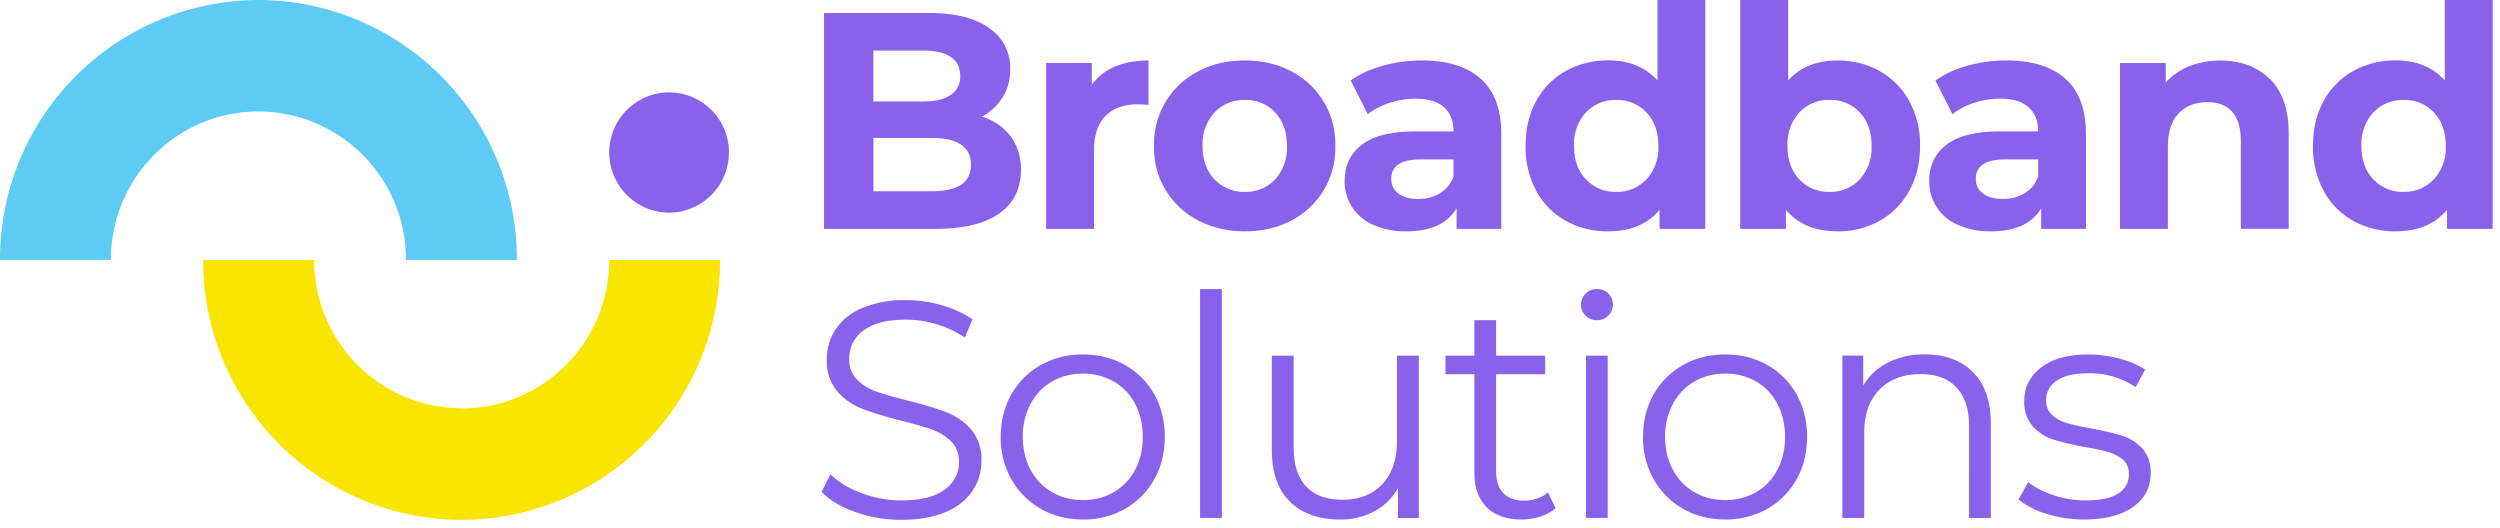 <svg xmlns="http://www.w3.org/2000/svg" viewBox="0 0 308 65"><path fill="#8A61EA" d="M118.4 22.76c.81-.53 1.22-1.35 1.22-2.47 0-2.2-1.62-3.3-4.87-3.3h-7.14v6.57h7.14c1.61 0 2.83-.26 3.65-.8ZM107.6 6.23v6.27h6.09c1.51 0 2.66-.26 3.44-.8a2.67 2.67 0 0 0 1.17-2.35c0-1.04-.4-1.82-1.17-2.34-.78-.52-1.93-.78-3.44-.78h-6.08Zm16.9 10.55a6.68 6.68 0 0 1 1.28 4.16c0 2.33-.9 4.12-2.7 5.38-1.8 1.25-4.43 1.88-7.88 1.88h-13.68V1.6h12.93c3.22 0 5.7.62 7.42 1.86a5.9 5.9 0 0 1 2.59 5.05c0 1.3-.3 2.45-.93 3.46a6.5 6.5 0 0 1-2.58 2.4 6.97 6.97 0 0 1 3.55 2.4Zm12.87-8.58c1.2-.5 2.57-.75 4.13-.75v5.47c-.65-.05-1.1-.07-1.32-.07-1.69 0-3.01.47-3.97 1.42-.95.95-1.43 2.38-1.43 4.28v9.65h-5.9V7.75h5.63v2.7a6.57 6.57 0 0 1 2.86-2.24M157.1 22.1a5.76 5.76 0 0 0 1.45-4.12c0-1.73-.49-3.1-1.46-4.13a4.9 4.9 0 0 0-3.72-1.54c-1.51 0-2.76.52-3.74 1.54a5.71 5.71 0 0 0-1.47 4.13c0 1.72.49 3.1 1.47 4.12a4.96 4.96 0 0 0 3.74 1.54 4.9 4.9 0 0 0 3.72-1.54m-9.48 5.05a9.99 9.99 0 0 1-5.43-9.17 10 10 0 0 1 5.42-9.18c1.7-.9 3.63-1.35 5.77-1.35 2.14 0 4.06.45 5.74 1.35a10.04 10.04 0 0 1 5.4 9.18 10.03 10.03 0 0 1-5.4 9.18c-1.68.9-3.6 1.34-5.74 1.34s-4.06-.45-5.76-1.35m29.79-3.35a3.85 3.85 0 0 0 1.67-2.06v-2.1h-4.05c-2.41 0-3.62.8-3.62 2.4 0 .76.3 1.36.88 1.8.6.45 1.41.67 2.44.67 1.01 0 1.9-.23 2.69-.7m5.02-14.1c1.69 1.5 2.53 3.78 2.53 6.82V28.2h-5.51v-2.55c-1.11 1.9-3.18 2.85-6.2 2.85a9.57 9.57 0 0 1-4.06-.8 5.76 5.76 0 0 1-3.53-5.4c0-1.9.7-3.39 2.13-4.48 1.42-1.09 3.62-1.63 6.6-1.63h4.68c0-1.3-.4-2.29-1.17-2.98-.78-.7-1.96-1.05-3.52-1.05-1.08 0-2.15.17-3.19.51-1.05.35-1.93.8-2.67 1.4l-2.11-4.15c1.1-.79 2.44-1.4 3.99-1.83 1.54-.43 3.14-.64 4.78-.64 3.15 0 5.56.75 7.25 2.26m20.41 12.39a5.71 5.71 0 0 0 1.47-4.12c0-1.73-.49-3.1-1.47-4.13a4.91 4.91 0 0 0-3.7-1.54 5 5 0 0 0-3.75 1.54 5.71 5.71 0 0 0-1.47 4.13c0 1.72.49 3.1 1.47 4.12a4.96 4.96 0 0 0 3.74 1.54 4.9 4.9 0 0 0 3.7-1.54ZM210.09 0v28.2h-5.63v-2.36c-1.46 1.78-3.57 2.66-6.35 2.66a10.5 10.5 0 0 1-5.2-1.29 9.23 9.23 0 0 1-3.64-3.69 11.29 11.29 0 0 1-1.32-5.54c0-2.1.44-3.96 1.32-5.55a9.23 9.23 0 0 1 3.65-3.69c1.55-.86 3.28-1.3 5.2-1.3 2.59 0 4.62.83 6.08 2.48V0h5.9Zm19.03 22.1a5.76 5.76 0 0 0 1.46-4.12c0-1.73-.49-3.1-1.46-4.13a4.9 4.9 0 0 0-3.72-1.54 4.9 4.9 0 0 0-3.72 1.54 5.76 5.76 0 0 0-1.46 4.13c0 1.72.49 3.1 1.46 4.12a4.9 4.9 0 0 0 3.72 1.54 4.9 4.9 0 0 0 3.72-1.54m2.46-13.34a9.39 9.39 0 0 1 3.64 3.69 11.17 11.17 0 0 1 1.33 5.53c0 2.1-.44 3.94-1.33 5.52a9.38 9.38 0 0 1-3.64 3.7 10.32 10.32 0 0 1-5.16 1.3c-2.8 0-4.93-.88-6.39-2.66v2.36h-5.63V0h5.9v9.92c1.48-1.65 3.52-2.47 6.12-2.47 1.89 0 3.6.44 5.16 1.31m17.85 15.04a3.85 3.85 0 0 0 1.67-2.06v-2.1h-4.05c-2.42 0-3.63.8-3.63 2.4 0 .76.3 1.36.9 1.8.58.45 1.4.67 2.43.67 1 0 1.9-.23 2.68-.7m5.03-14.1c1.69 1.5 2.53 3.78 2.53 6.82V28.2h-5.52v-2.55c-1.1 1.9-3.17 2.85-6.2 2.85a9.57 9.57 0 0 1-4.06-.8 5.76 5.76 0 0 1-3.53-5.4c0-1.9.71-3.39 2.14-4.48 1.42-1.09 3.62-1.63 6.59-1.63h4.69c0-1.3-.4-2.29-1.18-2.98-.78-.7-1.95-1.05-3.51-1.05-1.08 0-2.15.17-3.2.51a8.3 8.3 0 0 0-2.66 1.4l-2.11-4.15a12.5 12.5 0 0 1 3.98-1.83c1.55-.43 3.14-.64 4.78-.64 3.15 0 5.57.75 7.26 2.26m25.19.02c1.55 1.52 2.32 3.77 2.32 6.76v11.7h-5.9V17.42c0-1.63-.35-2.84-1.05-3.63-.7-.8-1.73-1.2-3.06-1.2-1.5 0-2.68.46-3.56 1.39-.88.92-1.32 2.3-1.32 4.12v10.1h-5.9V7.76h5.64v2.4a7.82 7.82 0 0 1 2.9-2 10.1 10.1 0 0 1 3.82-.7c2.52 0 4.56.76 6.1 2.28m20.21 12.36a5.71 5.71 0 0 0 1.47-4.12c0-1.73-.5-3.1-1.47-4.13a4.91 4.91 0 0 0-3.7-1.54c-1.52 0-2.77.52-3.75 1.54a5.71 5.71 0 0 0-1.47 4.13c0 1.72.49 3.1 1.47 4.12a4.96 4.96 0 0 0 3.74 1.54c1.49 0 2.72-.52 3.7-1.54ZM307.1 0v28.2h-5.63v-2.36c-1.46 1.78-3.58 2.66-6.35 2.66a10.5 10.5 0 0 1-5.2-1.29 9.23 9.23 0 0 1-3.64-3.69 11.29 11.29 0 0 1-1.32-5.54c0-2.1.44-3.96 1.32-5.55a9.23 9.23 0 0 1 3.65-3.69 10.5 10.5 0 0 1 5.2-1.3c2.59 0 4.61.83 6.07 2.48V0h5.9ZM105.4 63.09c-1.8-.63-3.2-1.47-4.18-2.5l1.1-2.17c.95.96 2.22 1.74 3.81 2.33 1.59.6 3.23.9 4.91.9 2.37 0 4.15-.44 5.33-1.32 1.19-.87 1.78-2 1.78-3.4 0-1.06-.32-1.9-.96-2.54a6.52 6.52 0 0 0-2.37-1.47c-.93-.34-2.23-.71-3.89-1.12-1.99-.5-3.58-1-4.76-1.46a7.8 7.8 0 0 1-3.04-2.15 5.73 5.73 0 0 1-1.27-3.91c0-1.34.35-2.57 1.06-3.67a7.25 7.25 0 0 1 3.25-2.64 13.2 13.2 0 0 1 5.44-.99c1.51 0 3 .21 4.44.63 1.45.42 2.7 1 3.76 1.73l-.94 2.24a13.22 13.22 0 0 0-7.26-2.2c-2.32 0-4.06.45-5.23 1.34a4.2 4.2 0 0 0-1.76 3.48c0 1.07.32 1.92.96 2.57a6.3 6.3 0 0 0 2.42 1.48c.97.34 2.28.72 3.91 1.12 1.94.48 3.51.96 4.7 1.43a7.73 7.73 0 0 1 3.05 2.12 5.66 5.66 0 0 1 1.25 3.86c0 1.34-.36 2.57-1.08 3.67a7.25 7.25 0 0 1-3.3 2.62c-1.5.65-3.32.97-5.49.97-1.96 0-3.84-.32-5.65-.95m31.82-2.45a6.8 6.8 0 0 0 2.63-2.76c.63-1.19.95-2.54.95-4.06 0-1.52-.32-2.88-.95-4.07a6.75 6.75 0 0 0-2.63-2.75 7.46 7.46 0 0 0-3.8-.97c-1.4 0-2.67.32-3.8.97-1.11.64-2 1.56-2.64 2.75a8.43 8.43 0 0 0-.96 4.07c0 1.52.32 2.87.96 4.06a6.85 6.85 0 0 0 2.65 2.76c1.12.64 2.38.97 3.8.97 1.4 0 2.67-.33 3.8-.97m-8.98 2.05a9.53 9.53 0 0 1-3.63-3.63 10.38 10.38 0 0 1-1.32-5.24c0-1.95.44-3.7 1.32-5.25a9.39 9.39 0 0 1 3.63-3.6 10.4 10.4 0 0 1 5.18-1.3c1.91 0 3.64.43 5.17 1.3a9.27 9.27 0 0 1 3.61 3.6c.87 1.55 1.3 3.3 1.3 5.25 0 1.95-.43 3.7-1.3 5.24a9.4 9.4 0 0 1-3.6 3.63 10.28 10.28 0 0 1-5.18 1.31c-1.92 0-3.64-.44-5.18-1.3m19.61 1.11h2.68v-28.2h-2.68zm26.95-19.99v20h-2.57v-3.66a7.38 7.38 0 0 1-2.91 2.83 8.66 8.66 0 0 1-4.24 1.01c-2.6 0-4.64-.73-6.14-2.18-1.5-1.46-2.25-3.6-2.25-6.4v-11.6h2.69v11.33c0 2.1.51 3.7 1.55 4.79 1.03 1.09 2.5 1.63 4.42 1.63 2.09 0 3.74-.64 4.95-1.92 1.2-1.28 1.81-3.06 1.81-5.34V43.82h2.69Zm16.85 18.78c-.5.45-1.13.8-1.87 1.04a7.5 7.5 0 0 1-2.32.36c-1.87 0-3.3-.5-4.31-1.52-1.01-1.01-1.51-2.44-1.51-4.3V46.1h-3.56v-2.28h3.56v-4.37h2.68v4.37h6.05v2.28h-6.05v11.94c0 1.19.3 2.1.89 2.71.59.62 1.44.93 2.55.93a4.8 4.8 0 0 0 1.6-.26c.52-.18.97-.43 1.35-.76l.94 1.94Zm3.75 1.21h2.67V43.82h-2.68v20Zm-.05-24.93a1.87 1.87 0 0 1 0-2.7 1.9 1.9 0 0 1 1.4-.57c.56 0 1.02.19 1.4.55a1.92 1.92 0 0 1 0 2.72 1.9 1.9 0 0 1-1.4.57 1.9 1.9 0 0 1-1.4-.57Zm21 21.76c1.12-.65 2-1.57 2.62-2.76.63-1.19.95-2.54.95-4.06 0-1.52-.32-2.88-.95-4.07a6.75 6.75 0 0 0-2.62-2.75 7.46 7.46 0 0 0-3.8-.97c-1.41 0-2.68.32-3.8.97a6.8 6.8 0 0 0-2.64 2.75 8.42 8.42 0 0 0-.97 4.07c0 1.52.32 2.87.97 4.06a6.85 6.85 0 0 0 2.64 2.76c1.12.64 2.39.97 3.8.97 1.4 0 2.68-.33 3.8-.97m-8.98 2.05a9.52 9.52 0 0 1-3.63-3.63 10.38 10.38 0 0 1-1.32-5.24c0-1.95.44-3.7 1.32-5.25a9.38 9.38 0 0 1 3.63-3.6c1.54-.87 3.26-1.3 5.18-1.3 1.91 0 3.64.43 5.18 1.3a9.26 9.26 0 0 1 3.6 3.6 10.5 10.5 0 0 1 1.3 5.25c0 1.95-.43 3.7-1.3 5.24a9.4 9.4 0 0 1-3.6 3.63 10.28 10.28 0 0 1-5.18 1.31c-1.92 0-3.64-.44-5.18-1.3m35.69-16.85c1.48 1.46 2.21 3.58 2.21 6.37v11.6h-2.68V52.48c0-2.08-.52-3.66-1.55-4.75-1.03-1.1-2.5-1.64-4.42-1.64-2.14 0-3.83.64-5.08 1.92-1.25 1.28-1.87 3.05-1.87 5.3v10.5h-2.69v-20h2.57v3.69a7.48 7.48 0 0 1 3.05-2.83 9.7 9.7 0 0 1 4.51-1.01c2.5 0 4.48.73 5.95 2.18m9.07 17.46a9.92 9.92 0 0 1-3.45-1.77l1.2-2.13c.84.66 1.88 1.2 3.14 1.62 1.26.42 2.57.63 3.93.63 1.82 0 3.16-.29 4.03-.86a2.72 2.72 0 0 0 1.3-2.41c0-.74-.24-1.31-.72-1.73a4.78 4.78 0 0 0-1.81-.95c-.73-.22-1.7-.43-2.91-.63a33.1 33.1 0 0 1-3.9-.93 5.7 5.7 0 0 1-2.5-1.62 4.5 4.5 0 0 1-1.05-3.15c0-1.67.7-3.04 2.08-4.1 1.39-1.07 3.32-1.6 5.78-1.6 1.29 0 2.57.17 3.86.51 1.28.34 2.34.8 3.17 1.35l-1.17 2.17a10 10 0 0 0-5.86-1.71c-1.71 0-3 .3-3.87.91a2.8 2.8 0 0 0-1.3 2.4c0 .75.24 1.36.73 1.82.5.45 1.1.8 1.84 1 .73.22 1.74.44 3.02.67 1.59.3 2.86.6 3.82.91.95.3 1.77.83 2.45 1.56a4.3 4.3 0 0 1 1.02 3.04c0 1.75-.72 3.14-2.17 4.16-1.45 1.03-3.46 1.54-6.03 1.54-1.61 0-3.15-.23-4.63-.7"/><path fill="#F8E500" d="M56.87 50.3A18.24 18.24 0 0 1 38.7 32.03H25.03a31.93 31.93 0 0 0 31.84 32.02 31.93 31.93 0 0 0 31.84-32.02H75.06c0 10.1-8.15 18.29-18.19 18.29"/><path fill="#5ECBF4" d="M31.84 13.73a18.24 18.24 0 0 1 18.18 18.29h13.66A31.93 31.93 0 0 0 31.84 0 31.93 31.93 0 0 0 0 32.02h13.66c0-10.1 8.14-18.29 18.18-18.29"/><path fill="#8A61EA" d="M89.8 18.8a7.4 7.4 0 0 1-7.36 7.4 7.4 7.4 0 0 1-7.38-7.4 7.4 7.4 0 0 1 7.38-7.42 7.4 7.4 0 0 1 7.37 7.41"/></svg>